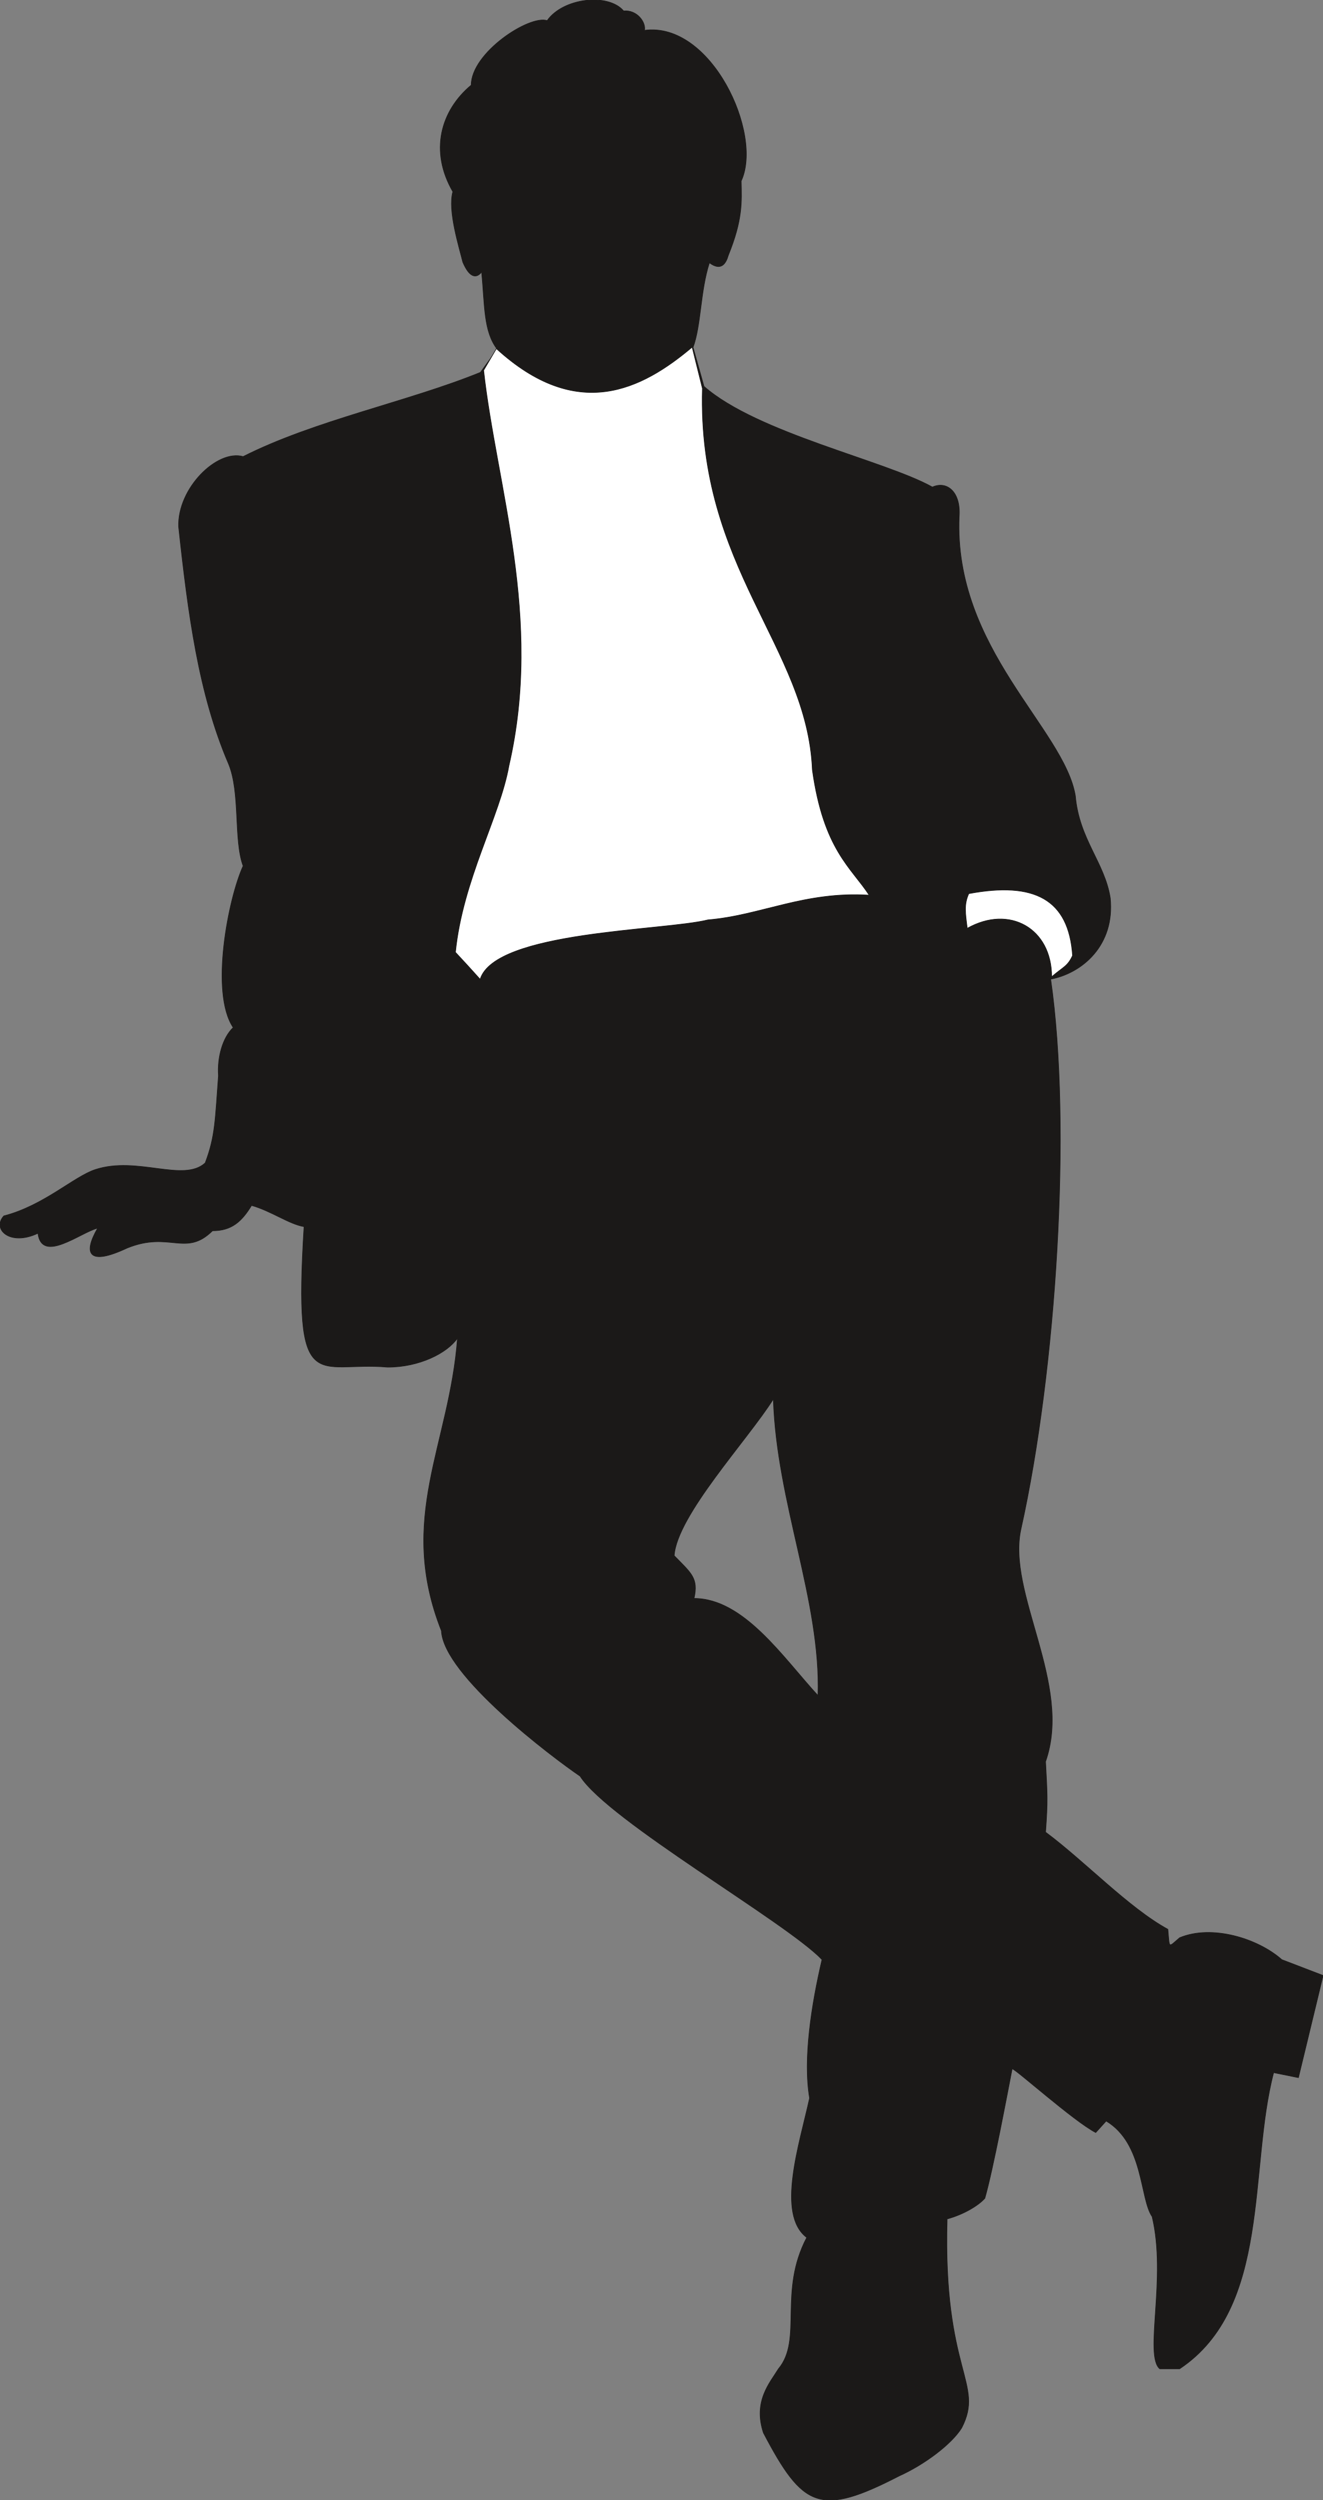 <svg xmlns="http://www.w3.org/2000/svg" xml:space="preserve" width="498.331" height="941.48" fill-rule="evenodd" stroke-linejoin="round" stroke-width="28.222" preserveAspectRatio="xMidYMid" version="1.2" viewBox="0 0 13185 24910"><rect x="0" y="0" width="13185" height="24910" fill="#808080" stroke="none"/><defs class="ClipPathGroup"><clipPath id="a" clipPathUnits="userSpaceOnUse"><path d="M0 0h13185v24910H0z"/></clipPath></defs><g class="SlideGroup"><g class="Slide" clip-path="url(#a)"><g class="Page"><g class="com.sun.star.drawing.ClosedBezierShape"><path fill="none" d="M-3-5h13194v24920H-3z" class="BoundingBox"/><path fill="#1B1918" d="M6907 3461c81-218 71-556 163-843 116 87 165 8 188-73 144-356 134-529 129-742 219-473-300-1590-964-1501 16-82-76-206-208-193-155-182-604-129-762 96-178-58-757 320-757 643-307 256-416 660-183 1062-53 190 64 556 99 701 64 152 133 170 188 99 31 327 18 594 155 769l-167 231c-719 293-1651 478-2365 839-259-74-655 315-643 698 94 869 198 1664 496 2360 122 289 50 759 147 1021-147 320-333 1262-99 1610-107 102-160 300-147 480-33 440-31 602-132 869-216 198-676-71-1095 66-216 71-511 358-912 462-121 132 61 305 340 173 38 306 427-10 595-51-145 250-97 382 294 198 424-172 582 93 851-172 193 0 292-94 389-252 193 53 373 186 523 211-107 1731 125 1337 833 1400 315 0 592-139 696-289-79 1067-604 1791-160 2916 20 442 1102 1257 1382 1448 284 444 2056 1455 2411 1828-106 453-190 991-124 1380-99 454-335 1158-28 1389-285 541-38 1016-282 1308-86 140-254 323-150 638 394 749 561 838 1354 429 249-112 521-315 622-478 231-449-188-551-145-2082 168-46 313-135 376-206 84-295 221-1029 272-1290 33 0 615 523 833 635l104-115c376 226 333 770 458 953 147 612-82 1382 76 1516h198c914-609 686-1994 937-2951l247 50 246-1018-412-158c-236-210-695-353-1018-218-117 99-99 112-117-84-394-216-823-673-1219-968 23-317 18-363 0-703 272-772-391-1679-244-2322 351-1582 506-4009 295-5474 312-59 642-336 594-808-56-356-310-584-348-1019-112-670-1214-1465-1158-2783 18-242-120-359-267-293-472-264-1747-538-2276-1003l-109-389Zm0 0Zm800 10479c33 1036 475 2007 445 2954-346-376-739-968-1235-968 46-203-28-251-198-426 28-402 734-1156 988-1560Z"/><path fill="none" stroke="#1B1918" stroke-linecap="round" stroke-width="6" d="M6907 3461c81-218 71-556 163-843 116 87 165 8 188-73 144-356 134-529 129-742 219-473-300-1590-964-1501 16-82-76-206-208-193-155-182-604-129-762 96-178-58-757 320-757 643-307 256-416 660-183 1062-53 190 64 556 99 701 64 152 133 170 188 99 31 327 18 594 155 769l-167 231c-719 293-1651 478-2365 839-259-74-655 315-643 698 94 869 198 1664 496 2360 122 289 50 759 147 1021-147 320-333 1262-99 1610-107 102-160 300-147 480-33 440-31 602-132 869-216 198-676-71-1095 66-216 71-511 358-912 462-121 132 61 305 340 173 38 306 427-10 595-51-145 250-97 382 294 198 424-172 582 93 851-172 193 0 292-94 389-252 193 53 373 186 523 211-107 1731 125 1337 833 1400 315 0 592-139 696-289-79 1067-604 1791-160 2916 20 442 1102 1257 1382 1448 284 444 2056 1455 2411 1828-106 453-190 991-124 1380-99 454-335 1158-28 1389-285 541-38 1016-282 1308-86 140-254 323-150 638 394 749 561 838 1354 429 249-112 521-315 622-478 231-449-188-551-145-2082 168-46 313-135 376-206 84-295 221-1029 272-1290 33 0 615 523 833 635l104-115c376 226 333 770 458 953 147 612-82 1382 76 1516h198c914-609 686-1994 937-2951l247 50 246-1018-412-158c-236-210-695-353-1018-218-117 99-99 112-117-84-394-216-823-673-1219-968 23-317 18-363 0-703 272-772-391-1679-244-2322 351-1582 506-4009 295-5474 312-59 642-336 594-808-56-356-310-584-348-1019-112-670-1214-1465-1158-2783 18-242-120-359-267-293-472-264-1747-538-2276-1003l-109-389Z"/><path fill="none" stroke="#1B1918" stroke-linecap="round" stroke-width="6" d="M7707 13940c33 1036 475 2007 445 2954-346-376-739-968-1235-968 46-203-28-251-198-426 28-402 734-1156 988-1560Z"/></g><g class="com.sun.star.drawing.ClosedBezierShape"><path fill="none" d="M4536 3456h6157v6305H4536z" class="BoundingBox"/><path fill="#FFF" d="M9640 9249c419-236 841 0 841 483 119-102 157-102 208-211-38-561-379-739-1034-617-48 106-35 190-15 345Zm0 0ZM4947 3474l-127 216c127 1150 592 2464 252 3940-89 506-460 1134-533 1858 83 89 165 178 246 269 150-482 1829-482 2271-592 523-43 963-287 1606-246-178-274-455-452-566-1248-51-1230-1147-2009-1096-3801l-102-411c-503 424-1145 751-1951 15Z"/><path fill="none" stroke="#1B1918" stroke-linecap="round" stroke-width="6" d="M9640 9249c419-236 841 0 841 483 119-102 157-102 208-211-38-561-379-739-1034-617-48 106-35 190-15 345ZM4947 3474l-127 216c127 1150 592 2464 252 3940-89 506-460 1134-533 1858 83 89 165 178 246 269 150-482 1829-482 2271-592 523-43 963-287 1606-246-178-274-455-452-566-1248-51-1230-1147-2009-1096-3801l-102-411c-503 424-1145 751-1951 15Z"/></g></g></g></g></svg>
